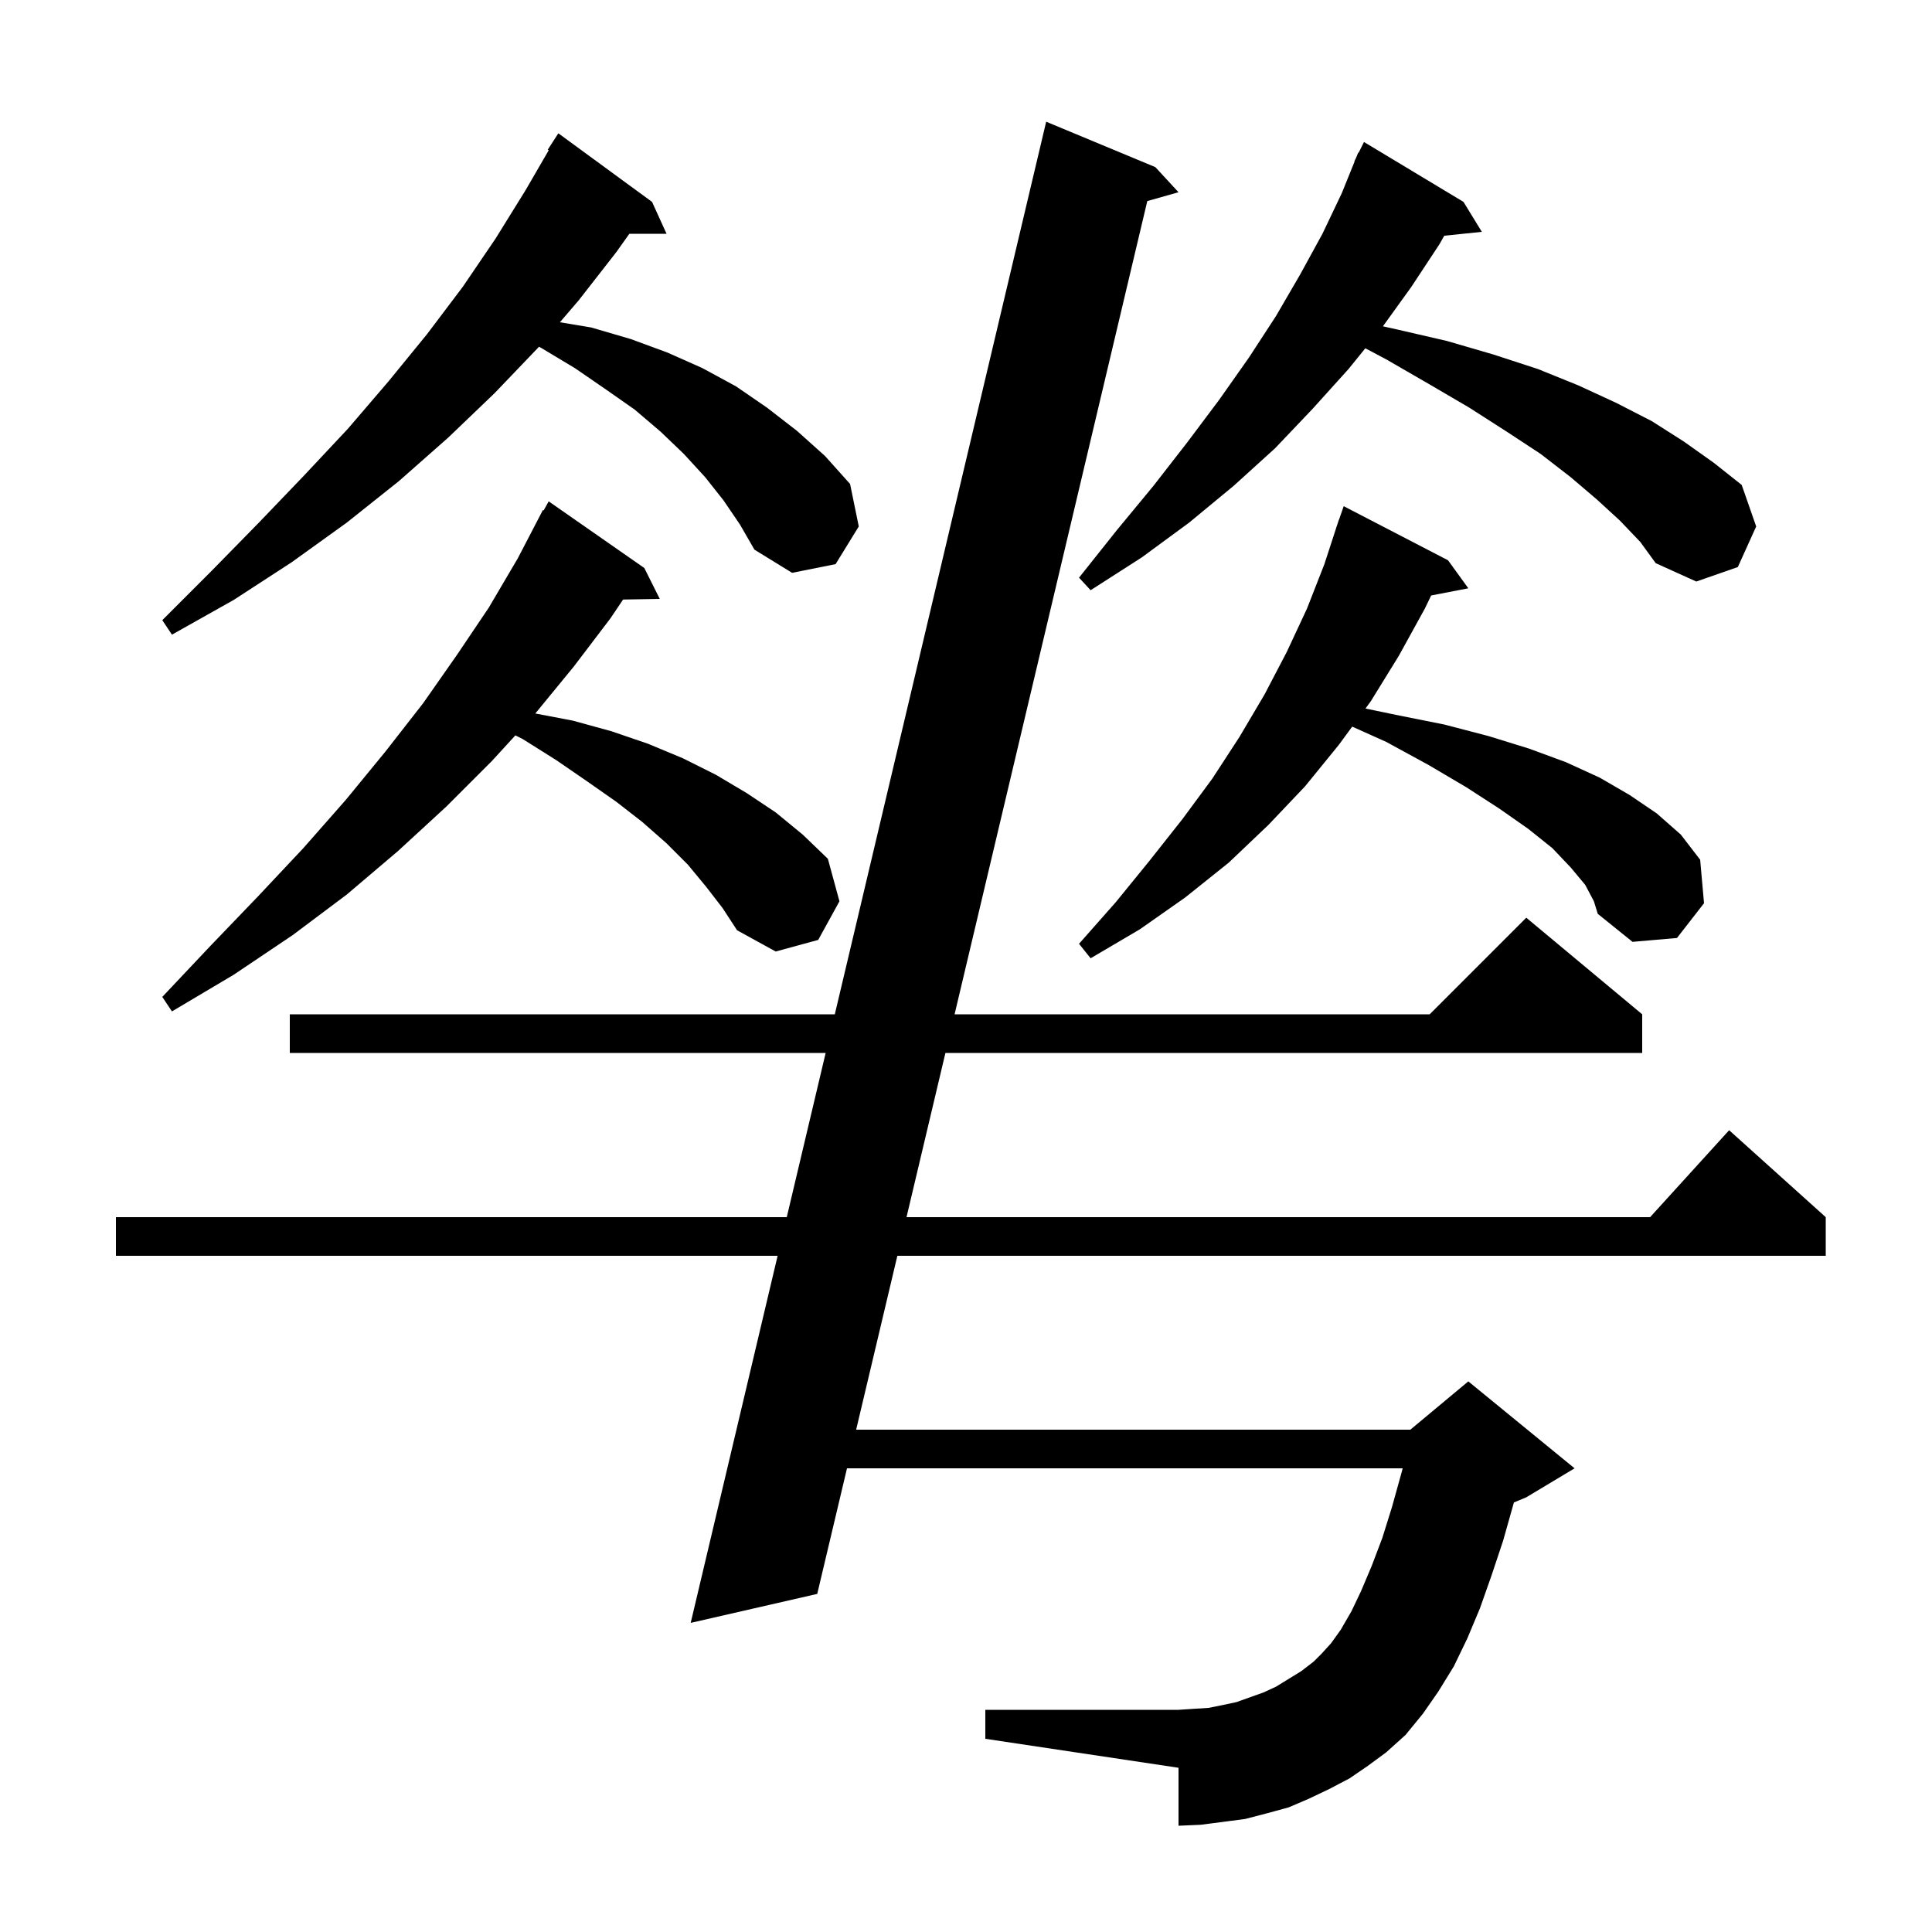 <svg xmlns="http://www.w3.org/2000/svg" xmlns:xlink="http://www.w3.org/1999/xlink" version="1.1" baseProfile="full" viewBox="0 0 200 200" width="200" height="200"><g fill="currentColor"><path d="M 139.7 184.1 L 137.6 185.2 L 135.5 186.2 L 133.4 187.1 L 131.2 187.7 L 128.9 188.3 L 124.3 188.9 L 122.0 189.0 L 122.0 183.0 L 102.0 180.0 L 102.0 177.0 L 122.0 177.0 L 123.5 176.9 L 125.1 176.8 L 126.6 176.5 L 128.0 176.2 L 130.8 175.2 L 132.1 174.6 L 134.7 173.0 L 136.0 172.0 L 136.8 171.2 L 137.8 170.1 L 138.8 168.7 L 139.9 166.8 L 140.9 164.7 L 142.0 162.1 L 143.1 159.2 L 144.1 156.0 L 145.1 152.4 L 145.205 152.0 L 87.681 152.0 L 84.6 165.0 L 71.5 168.0 L 80.499 130.0 L 12.0 130.0 L 12.0 126.0 L 81.446 126.0 L 85.472 109.0 L 30.0 109.0 L 30.0 105.0 L 86.419 105.0 L 108.3 12.6 L 119.6 17.3 L 122.0 19.9 L 118.767 20.815 L 98.818 105.0 L 148.0 105.0 L 158.0 95.0 L 170.0 105.0 L 170.0 109.0 L 97.87 109.0 L 93.842 126.0 L 170.818 126.0 L 179.0 117.0 L 189.0 126.0 L 189.0 130.0 L 92.894 130.0 L 88.628 148.0 L 146.0 148.0 L 152.0 143.0 L 163.0 152.0 L 158.0 155.0 L 156.717 155.535 L 156.7 155.6 L 155.6 159.5 L 154.4 163.1 L 153.2 166.5 L 151.9 169.6 L 150.5 172.5 L 148.9 175.1 L 147.3 177.4 L 145.5 179.6 L 143.5 181.4 L 141.6 182.8 Z M 73.1 91.8 L 71.2 89.5 L 69.0 87.3 L 66.5 85.1 L 63.8 83.0 L 60.8 80.9 L 57.6 78.7 L 54.1 76.5 L 53.351 76.126 L 50.9 78.8 L 46.2 83.5 L 41.2 88.1 L 35.9 92.6 L 30.3 96.8 L 24.2 100.9 L 17.8 104.7 L 16.8 103.2 L 21.8 97.9 L 26.7 92.8 L 31.4 87.8 L 35.8 82.8 L 39.9 77.8 L 43.8 72.8 L 47.3 67.8 L 50.6 62.9 L 53.6 57.8 L 56.2 52.8 L 56.276 52.843 L 56.8 51.9 L 66.7 58.8 L 68.3 62.0 L 64.503 62.064 L 63.2 64.0 L 59.4 69.0 L 55.415 73.86 L 59.3 74.6 L 63.3 75.7 L 67.1 77.0 L 70.7 78.5 L 74.1 80.2 L 77.3 82.1 L 80.3 84.1 L 83.1 86.4 L 85.7 88.9 L 86.9 93.3 L 84.7 97.3 L 80.3 98.5 L 76.3 96.3 L 74.8 94.0 Z M 164.1 91.6 L 162.6 89.8 L 160.7 87.8 L 158.2 85.8 L 155.2 83.7 L 151.8 81.5 L 147.9 79.2 L 143.5 76.8 L 139.979 75.219 L 138.6 77.1 L 135.1 81.4 L 131.3 85.4 L 127.2 89.3 L 122.7 92.9 L 118.0 96.2 L 112.9 99.2 L 111.7 97.7 L 115.5 93.4 L 119.0 89.1 L 122.4 84.8 L 125.5 80.6 L 128.3 76.3 L 130.9 71.9 L 133.2 67.5 L 135.3 63.0 L 137.1 58.4 L 138.306 54.702 L 138.3 54.7 L 138.404 54.4 L 138.6 53.8 L 138.612 53.804 L 139.1 52.4 L 149.9 58.0 L 152.0 60.9 L 148.152 61.643 L 147.5 63.0 L 144.8 67.9 L 141.9 72.6 L 141.352 73.347 L 144.5 74.0 L 149.5 75.0 L 154.1 76.2 L 158.3 77.5 L 162.1 78.9 L 165.6 80.5 L 168.7 82.3 L 171.5 84.2 L 174.0 86.4 L 176.0 89.0 L 176.4 93.5 L 173.6 97.1 L 169.0 97.5 L 165.4 94.6 L 165.0 93.3 Z M 74.9 51.8 L 73.0 49.4 L 70.8 47.0 L 68.4 44.7 L 65.7 42.4 L 62.7 40.3 L 59.5 38.1 L 56.0 36.0 L 55.79 35.895 L 55.7 36.0 L 51.2 40.7 L 46.4 45.3 L 41.3 49.8 L 35.9 54.1 L 30.2 58.2 L 24.2 62.1 L 17.8 65.7 L 16.8 64.2 L 21.9 59.1 L 26.8 54.1 L 31.5 49.2 L 36.0 44.4 L 40.2 39.5 L 44.2 34.6 L 47.9 29.7 L 51.3 24.7 L 54.4 19.7 L 56.805 15.553 L 56.7 15.5 L 57.8 13.8 L 67.5 20.9 L 69.0 24.2 L 65.152 24.2 L 63.8 26.1 L 59.9 31.1 L 57.962 33.36 L 61.2 33.9 L 65.3 35.1 L 69.1 36.5 L 72.7 38.1 L 76.2 40.0 L 79.4 42.2 L 82.5 44.6 L 85.4 47.2 L 88.0 50.1 L 88.9 54.5 L 86.5 58.4 L 82.0 59.3 L 78.1 56.9 L 76.6 54.3 Z M 167.7 53.9 L 165.3 51.7 L 162.6 49.4 L 159.5 47.0 L 156.0 44.7 L 152.1 42.2 L 148.0 39.8 L 143.5 37.2 L 141.338 36.053 L 139.6 38.2 L 135.9 42.3 L 132.0 46.4 L 127.7 50.3 L 123.1 54.1 L 118.2 57.7 L 112.9 61.1 L 111.7 59.8 L 115.6 54.9 L 119.4 50.3 L 122.9 45.8 L 126.2 41.4 L 129.3 37.0 L 132.1 32.7 L 134.6 28.4 L 136.9 24.2 L 138.9 20.0 L 140.231 16.712 L 140.2 16.7 L 140.387 16.325 L 140.6 15.8 L 140.641 15.819 L 141.2 14.7 L 151.5 20.9 L 153.4 24.0 L 149.51 24.402 L 149.0 25.3 L 146.1 29.7 L 143.159 33.78 L 144.6 34.1 L 149.8 35.3 L 154.6 36.7 L 159.2 38.2 L 163.4 39.9 L 167.3 41.7 L 171.0 43.6 L 174.3 45.7 L 177.4 47.9 L 180.3 50.2 L 181.8 54.5 L 179.9 58.7 L 175.6 60.2 L 171.4 58.3 L 169.8 56.1 Z "/></g></svg>